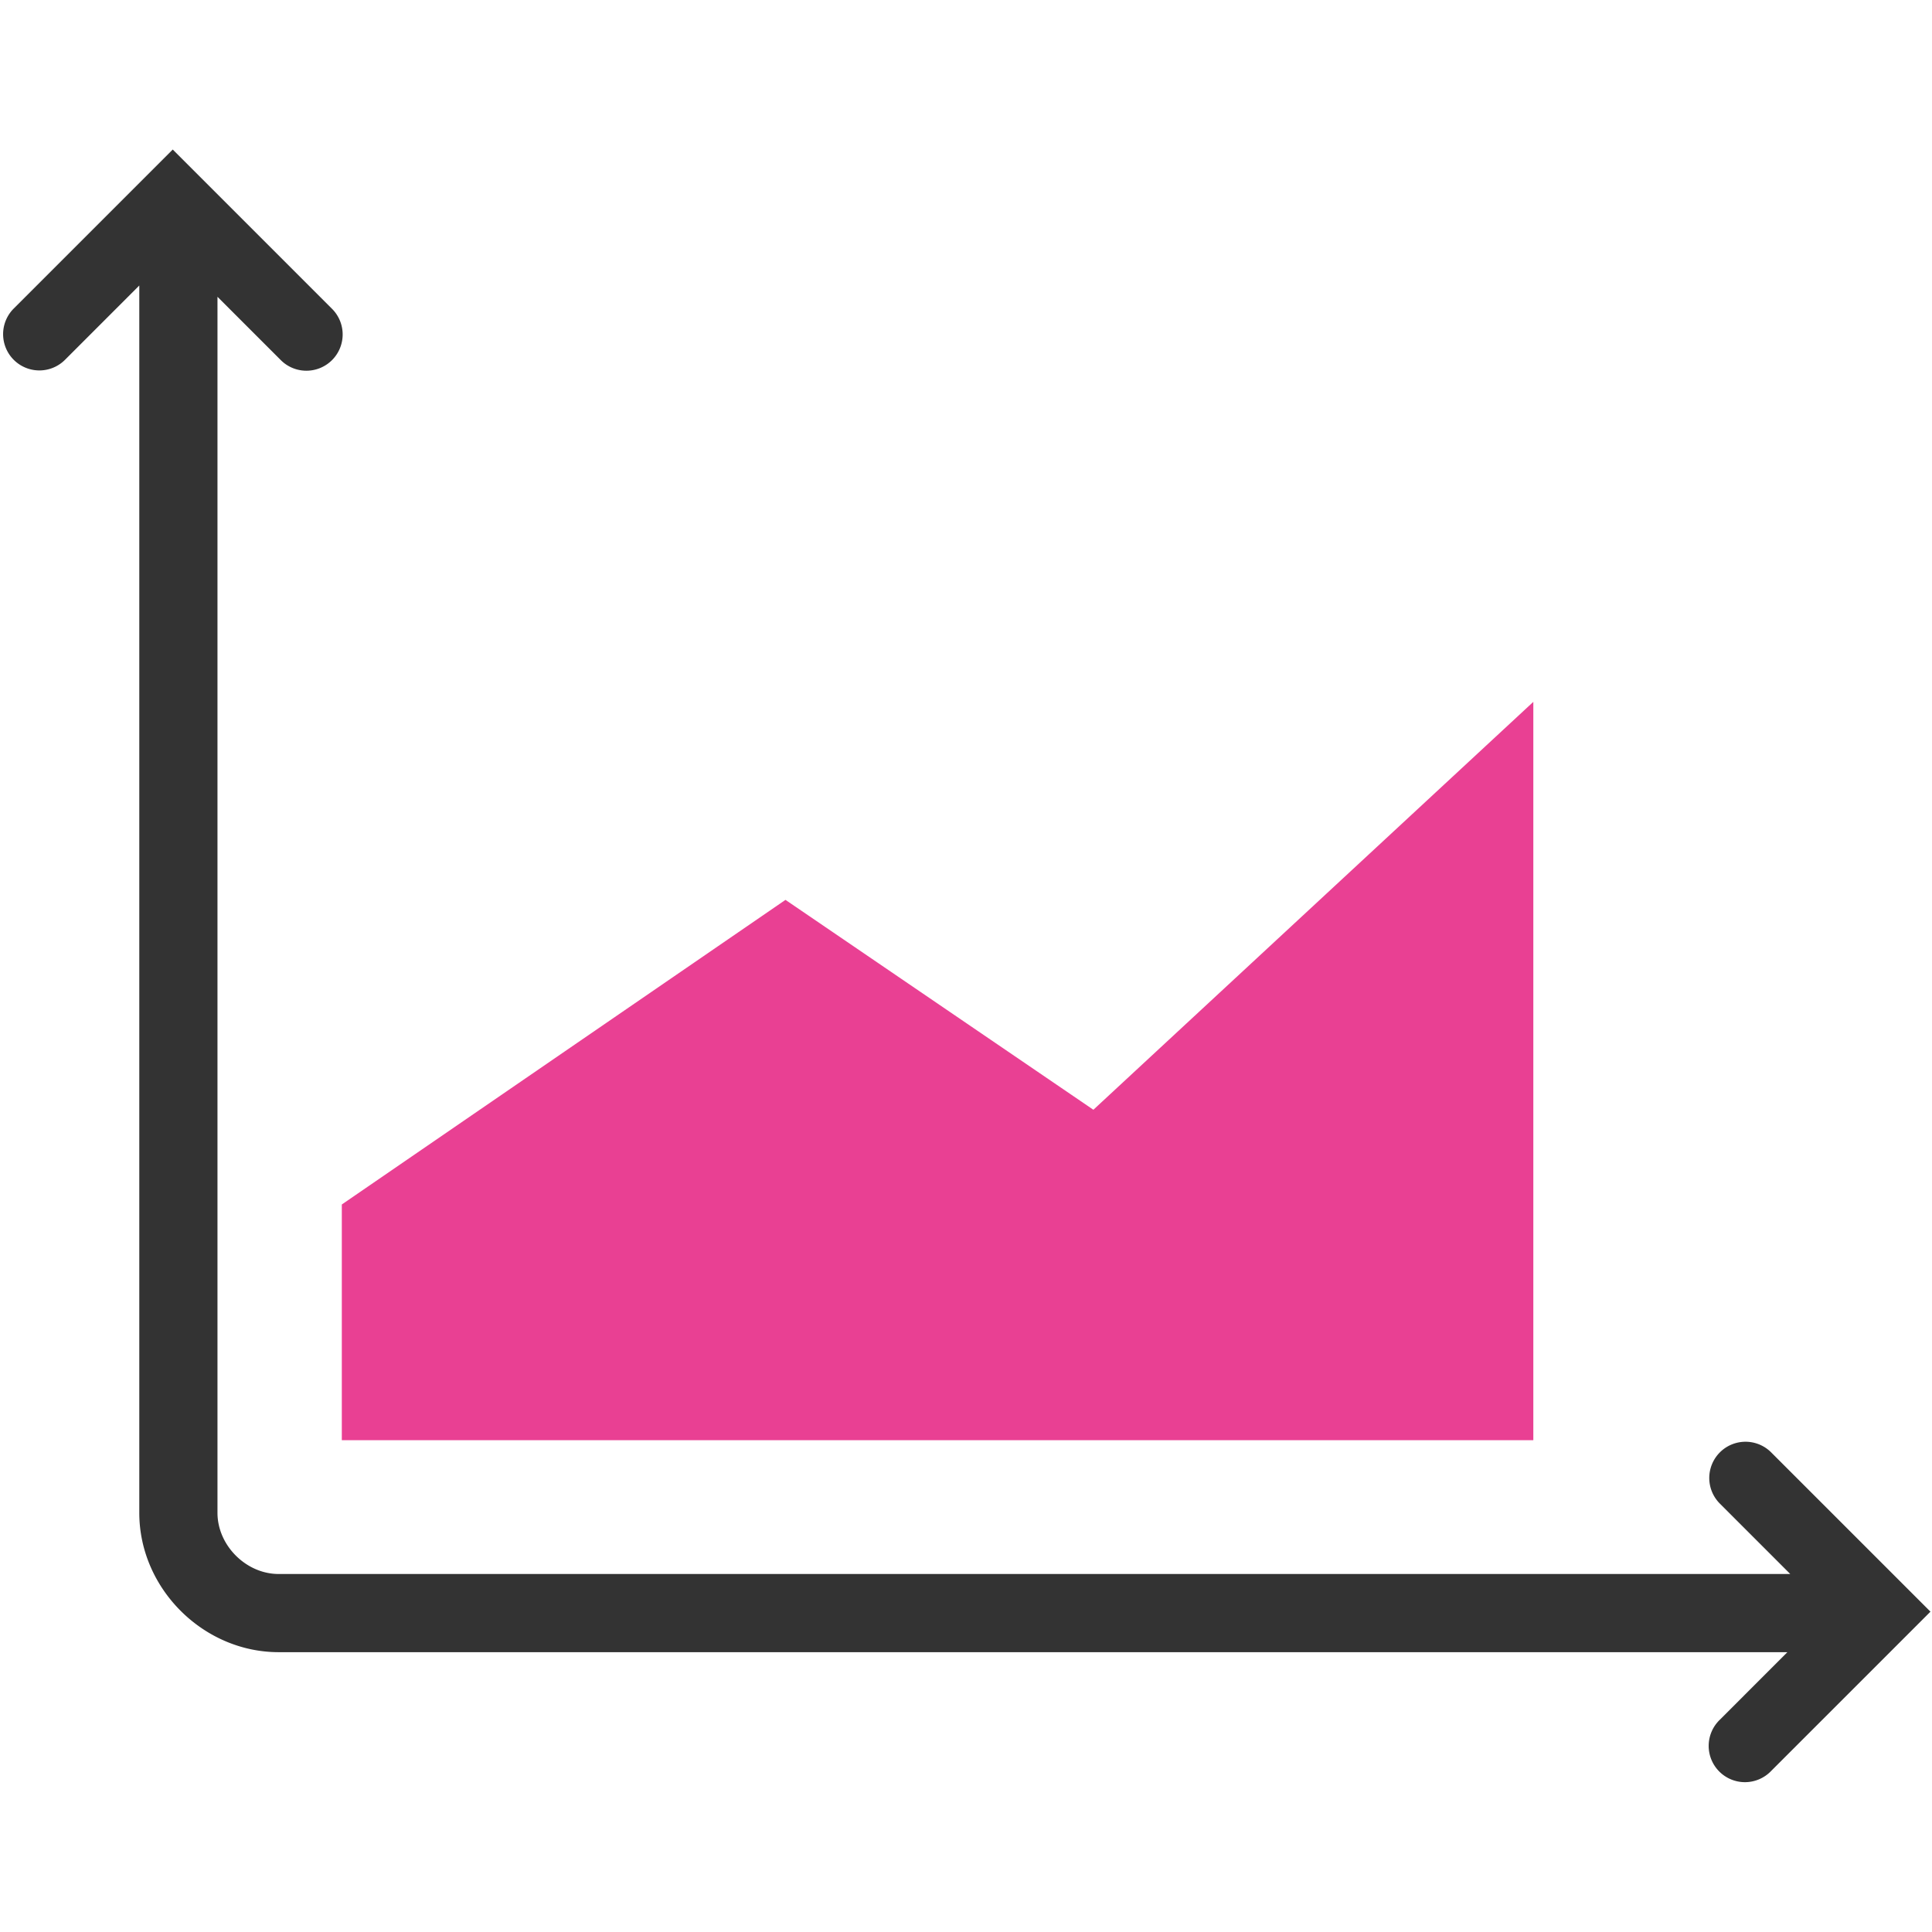 <svg xmlns="http://www.w3.org/2000/svg" viewBox="0 0 300 300"><g fill="none"><path fill="#333" d="M275.023 225.522a5.628 5.628 0 1 0-7.96 7.96l10.926 10.927H43.27c-5.06 0-9.5-4.438-9.5-9.498V46.086l9.83 9.83a5.614 5.614 0 0 0 3.98 1.649 5.63 5.63 0 0 0 3.98-9.61L26.824 23.218 2.087 47.955a5.63 5.63 0 0 0 7.962 7.961l11.58-11.582v190.577c0 11.73 9.91 21.638 21.641 21.638h234.277l-10.484 10.485a5.63 5.63 0 1 0 7.96 7.96l24.738-24.735-24.738-24.737z"/><path fill="#E94093" d="M169.78 172.322l-47.811-32.59-68.892 47.299v36.603h185.017V108.983z"/></g></svg>